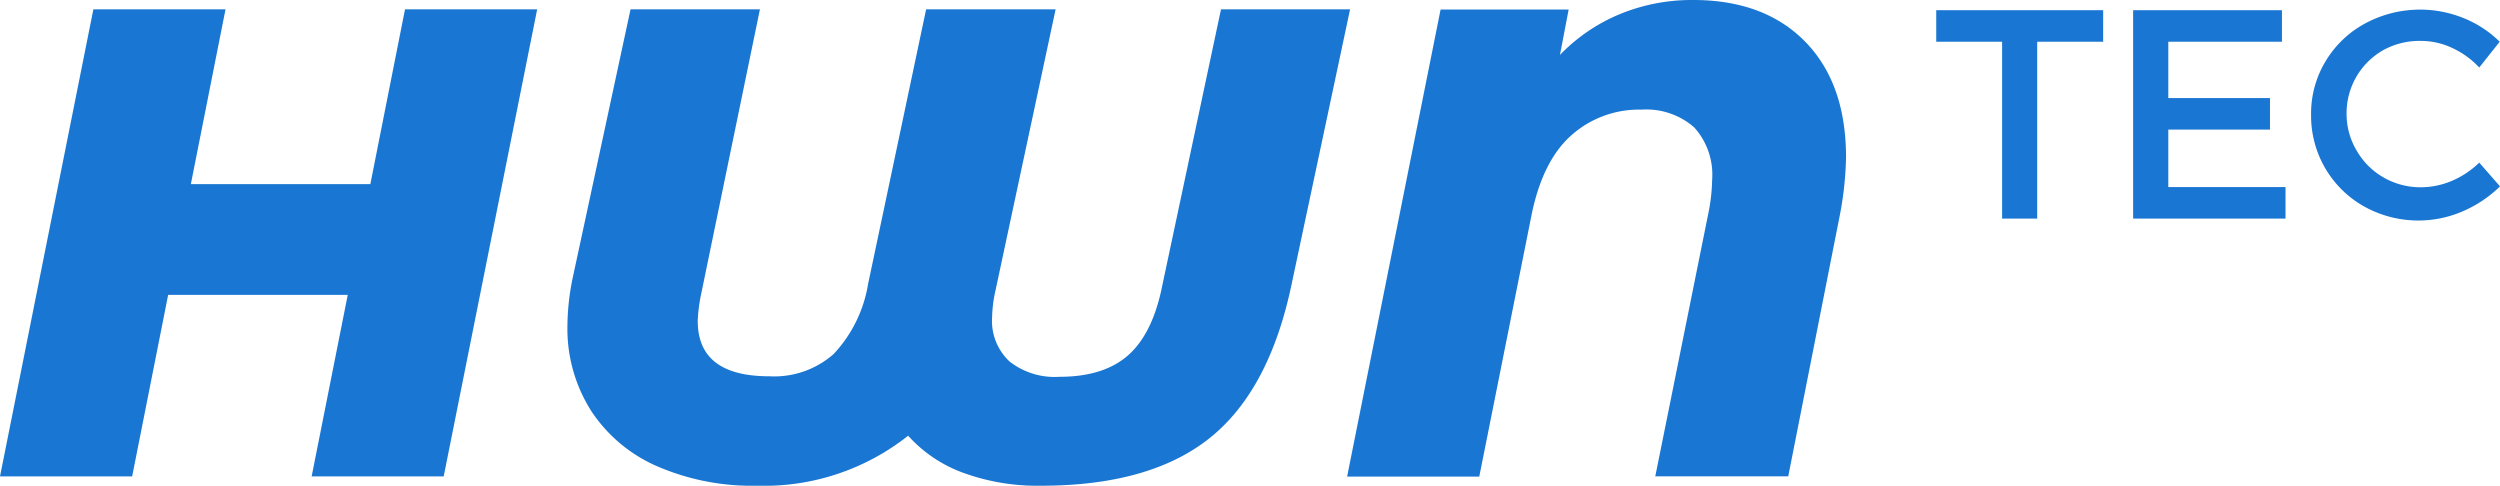 <svg id="Ebene_1" data-name="Ebene 1" xmlns="http://www.w3.org/2000/svg" viewBox="0 0 244.43 47.49"><defs><style>.cls-1{fill:#1976d2;}</style></defs><title>logo</title><path class="cls-1" d="M36.21 18H18.66L22.05.91H9.13L0 46.58H12.92l3.52-17.75H34L30.47 46.58H43.38L52.52.91H39.6zM119.38.91l-5.74 27c-.61 3.08-1.7 5.35-3.29 6.78s-3.84 2.15-6.75 2.15a7.16 7.16.0 01-4.9-1.5A5.43 5.43.0 0197 31a12.79 12.79.0 01.32-2.55L103.21.91H90.55L84.87 27.79a13.05 13.05.0 01-3.36 6.82 8.77 8.77.0 01-6.29 2.18q-7.05.0-7-5.48a16.19 16.19.0 01.26-2.21L74.3.91H61.65L56 27.14a23.72 23.72.0 00-.52 4.63 15 15 0 002.35 8.45 14.76 14.76.0 006.52 5.41A23.34 23.34.0 0074 47.49 22.69 22.69.0 0088.79 42.6a13.42 13.42.0 005.45 3.65 21.16 21.16.0 007.53 1.24q10.7.0 16.54-4.69t8-15.14L132 .91zM165.51.0a18.49 18.49.0 00-7.11 1.37 17.35 17.35.0 00-5.88 4l.85-4.44H140.85l-9.14 45.67h12.92l5.15-25.77q1.11-5.22 3.92-7.66a9.92 9.92.0 016.78-2.45 7.1 7.1.0 015.16 1.73 6.88 6.88.0 011.76 5.12A18 18 0 01167 21l-5.16 25.57h13l5-25.31a33 33 0 00.65-5.87q0-7.24-4-11.32T165.51.0zm23.8 4.08h6.44V21.37h3.43V4.08h6.45V1H189.31zM212 12.67h9.94V9.59H212V4.08h11.11V1H208.56V21.37h14.9V18.29H212zm30.4 3.23a8.73 8.73.0 01-2.67 1.78 7.79 7.79.0 01-3 .63 7.25 7.25.0 01-3.67-.95 7.08 7.08.0 01-2.63-2.61 7 7 0 01-1-3.62A7.08 7.08.0 01233 4.91 7.35 7.35.0 01236.71 4a7.19 7.19.0 013.07.7 8.4 8.4.0 012.62 1.9l2-2.52a10.7 10.7.0 00-3.53-2.31 11.33 11.33.0 00-9.64.53A10.08 10.08.0 00227.37 6a9.87 9.87.0 00-1.41 5.2 10.15 10.15.0 005.21 9 10.9 10.9.0 009.59.47 11.86 11.86.0 003.67-2.45z"/></svg>